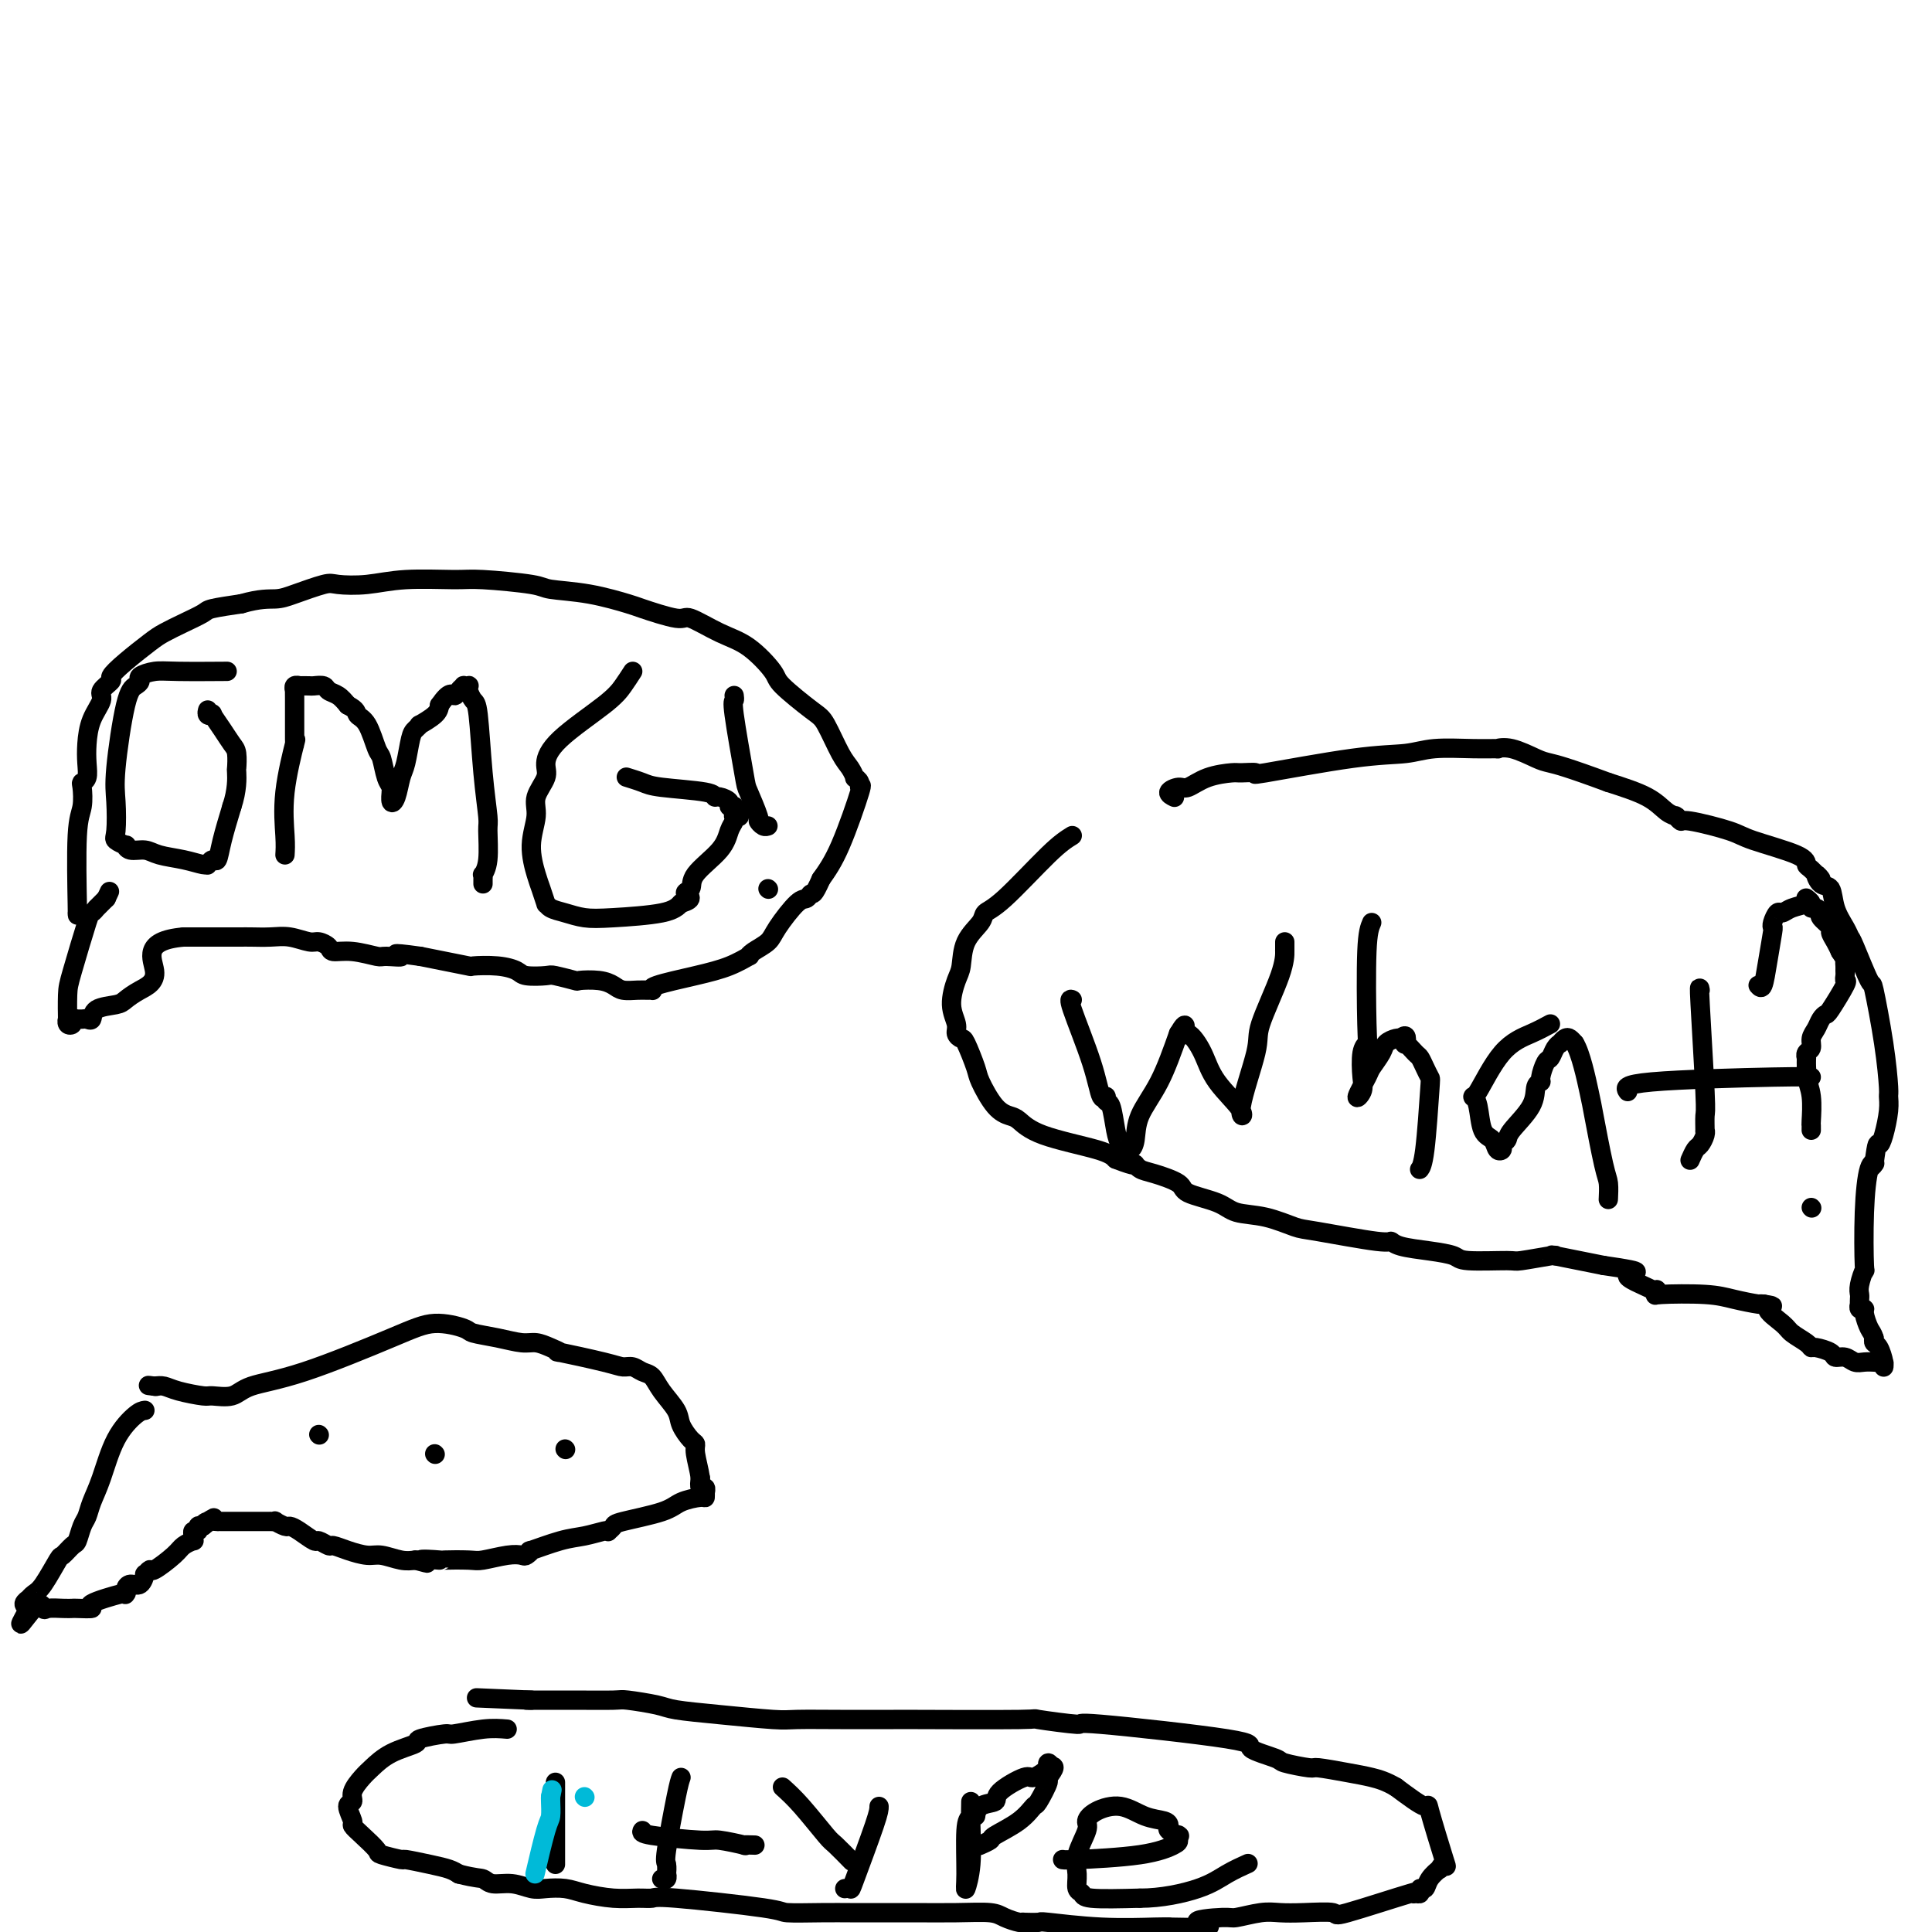 <svg viewBox='0 0 400 400' version='1.1' xmlns='http://www.w3.org/2000/svg' xmlns:xlink='http://www.w3.org/1999/xlink'><g fill='none' stroke='#000000' stroke-width='4' stroke-linecap='round' stroke-linejoin='round'><path d='M46,139c0.892,-0.006 1.785,-0.013 0,0c-1.785,0.013 -6.246,0.045 -9,0c-2.754,-0.045 -3.801,-0.166 -5,0c-1.199,0.166 -2.549,0.620 -3,1c-0.451,0.380 -0.002,0.686 0,1c0.002,0.314 -0.444,0.637 -1,1c-0.556,0.363 -1.223,0.765 -2,4c-0.777,3.235 -1.665,9.302 -2,13c-0.335,3.698 -0.118,5.028 0,7c0.118,1.972 0.138,4.585 0,6c-0.138,1.415 -0.434,1.632 0,2c0.434,0.368 1.598,0.886 2,1c0.402,0.114 0.042,-0.177 0,0c-0.042,0.177 0.234,0.822 1,1c0.766,0.178 2.023,-0.110 3,0c0.977,0.110 1.672,0.619 3,1c1.328,0.381 3.287,0.633 5,1c1.713,0.367 3.180,0.847 4,1c0.820,0.153 0.992,-0.021 1,0c0.008,0.021 -0.150,0.238 0,0c0.150,-0.238 0.607,-0.930 1,-1c0.393,-0.070 0.721,0.481 1,0c0.279,-0.481 0.508,-1.995 1,-4c0.492,-2.005 1.246,-4.503 2,-7'/><path d='M48,167c1.157,-3.424 1.051,-5.983 1,-7c-0.051,-1.017 -0.046,-0.490 0,-1c0.046,-0.510 0.132,-2.056 0,-3c-0.132,-0.944 -0.484,-1.285 -1,-2c-0.516,-0.715 -1.196,-1.803 -2,-3c-0.804,-1.197 -1.732,-2.503 -2,-3c-0.268,-0.497 0.124,-0.185 0,0c-0.124,0.185 -0.764,0.242 -1,0c-0.236,-0.242 -0.067,-0.783 0,-1c0.067,-0.217 0.034,-0.108 0,0'/><path d='M59,177c0.061,-0.974 0.121,-1.949 0,-4c-0.121,-2.051 -0.425,-5.180 0,-9c0.425,-3.820 1.578,-8.332 2,-10c0.422,-1.668 0.113,-0.492 0,0c-0.113,0.492 -0.030,0.300 0,0c0.030,-0.300 0.008,-0.706 0,-1c-0.008,-0.294 -0.003,-0.475 0,-2c0.003,-1.525 0.005,-4.395 0,-6c-0.005,-1.605 -0.017,-1.947 0,-2c0.017,-0.053 0.064,0.182 0,0c-0.064,-0.182 -0.240,-0.781 0,-1c0.240,-0.219 0.894,-0.060 1,0c0.106,0.060 -0.337,0.019 0,0c0.337,-0.019 1.455,-0.017 2,0c0.545,0.017 0.516,0.049 1,0c0.484,-0.049 1.480,-0.178 2,0c0.520,0.178 0.563,0.663 1,1c0.437,0.337 1.268,0.525 2,1c0.732,0.475 1.366,1.238 2,2'/><path d='M72,146c2.062,1.027 1.718,1.595 2,2c0.282,0.405 1.190,0.647 2,2c0.810,1.353 1.524,3.817 2,5c0.476,1.183 0.716,1.086 1,2c0.284,0.914 0.611,2.841 1,4c0.389,1.159 0.839,1.550 1,2c0.161,0.450 0.032,0.959 0,1c-0.032,0.041 0.033,-0.384 0,0c-0.033,0.384 -0.163,1.578 0,2c0.163,0.422 0.621,0.072 1,-1c0.379,-1.072 0.681,-2.866 1,-4c0.319,-1.134 0.657,-1.609 1,-3c0.343,-1.391 0.691,-3.699 1,-5c0.309,-1.301 0.580,-1.594 1,-2c0.420,-0.406 0.989,-0.923 1,-1c0.011,-0.077 -0.535,0.287 0,0c0.535,-0.287 2.153,-1.225 3,-2c0.847,-0.775 0.924,-1.388 1,-2'/><path d='M91,146c2.183,-3.193 2.641,-2.176 3,-2c0.359,0.176 0.618,-0.489 1,-1c0.382,-0.511 0.886,-0.867 1,-1c0.114,-0.133 -0.163,-0.043 0,0c0.163,0.043 0.765,0.037 1,0c0.235,-0.037 0.104,-0.107 0,0c-0.104,0.107 -0.182,0.389 0,1c0.182,0.611 0.623,1.549 1,2c0.377,0.451 0.691,0.413 1,3c0.309,2.587 0.615,7.797 1,12c0.385,4.203 0.849,7.399 1,9c0.151,1.601 -0.012,1.609 0,3c0.012,1.391 0.199,4.166 0,6c-0.199,1.834 -0.785,2.726 -1,3c-0.215,0.274 -0.058,-0.071 0,0c0.058,0.071 0.015,0.558 0,1c-0.015,0.442 -0.004,0.841 0,1c0.004,0.159 0.002,0.080 0,0'/><path d='M131,139c-0.640,0.991 -1.280,1.983 -2,3c-0.720,1.017 -1.521,2.061 -4,4c-2.479,1.939 -6.635,4.775 -9,7c-2.365,2.225 -2.940,3.839 -3,5c-0.060,1.161 0.393,1.869 0,3c-0.393,1.131 -1.633,2.686 -2,4c-0.367,1.314 0.140,2.388 0,4c-0.140,1.612 -0.928,3.762 -1,6c-0.072,2.238 0.571,4.564 1,6c0.429,1.436 0.645,1.981 1,3c0.355,1.019 0.849,2.511 1,3c0.151,0.489 -0.041,-0.026 0,0c0.041,0.026 0.314,0.593 1,1c0.686,0.407 1.783,0.653 3,1c1.217,0.347 2.553,0.794 4,1c1.447,0.206 3.005,0.171 6,0c2.995,-0.171 7.427,-0.477 10,-1c2.573,-0.523 3.286,-1.261 4,-2'/><path d='M141,187c3.256,-0.888 1.397,-1.606 1,-2c-0.397,-0.394 0.668,-0.462 1,-1c0.332,-0.538 -0.068,-1.545 1,-3c1.068,-1.455 3.606,-3.356 5,-5c1.394,-1.644 1.645,-3.029 2,-4c0.355,-0.971 0.813,-1.527 1,-2c0.187,-0.473 0.104,-0.861 0,-1c-0.104,-0.139 -0.228,-0.027 0,0c0.228,0.027 0.808,-0.032 1,0c0.192,0.032 -0.005,0.153 0,0c0.005,-0.153 0.213,-0.580 0,-1c-0.213,-0.420 -0.848,-0.835 -1,-1c-0.152,-0.165 0.180,-0.082 0,0c-0.180,0.082 -0.871,0.163 -1,0c-0.129,-0.163 0.303,-0.568 0,-1c-0.303,-0.432 -1.339,-0.889 -2,-1c-0.661,-0.111 -0.945,0.124 -1,0c-0.055,-0.124 0.118,-0.608 -2,-1c-2.118,-0.392 -6.526,-0.693 -9,-1c-2.474,-0.307 -3.012,-0.621 -4,-1c-0.988,-0.379 -2.425,-0.823 -3,-1c-0.575,-0.177 -0.287,-0.089 0,0'/><path d='M16,189c0.030,0.589 0.060,1.177 0,-2c-0.060,-3.177 -0.208,-10.121 0,-14c0.208,-3.879 0.774,-4.694 1,-6c0.226,-1.306 0.113,-3.103 0,-4c-0.113,-0.897 -0.225,-0.893 0,-1c0.225,-0.107 0.786,-0.326 1,-1c0.214,-0.674 0.079,-1.804 0,-3c-0.079,-1.196 -0.104,-2.457 0,-4c0.104,-1.543 0.338,-3.368 1,-5c0.662,-1.632 1.754,-3.072 2,-4c0.246,-0.928 -0.352,-1.344 0,-2c0.352,-0.656 1.654,-1.551 2,-2c0.346,-0.449 -0.264,-0.452 0,-1c0.264,-0.548 1.402,-1.642 3,-3c1.598,-1.358 3.657,-2.980 5,-4c1.343,-1.020 1.970,-1.439 3,-2c1.030,-0.561 2.462,-1.264 4,-2c1.538,-0.736 3.183,-1.506 4,-2c0.817,-0.494 0.805,-0.713 2,-1c1.195,-0.287 3.598,-0.644 6,-1'/><path d='M50,125c3.908,-1.126 5.677,-0.942 7,-1c1.323,-0.058 2.200,-0.359 4,-1c1.800,-0.641 4.523,-1.622 6,-2c1.477,-0.378 1.708,-0.155 3,0c1.292,0.155 3.646,0.241 6,0c2.354,-0.241 4.709,-0.807 8,-1c3.291,-0.193 7.517,-0.011 10,0c2.483,0.011 3.223,-0.148 6,0c2.777,0.148 7.593,0.601 10,1c2.407,0.399 2.407,0.742 4,1c1.593,0.258 4.780,0.431 8,1c3.220,0.569 6.474,1.535 8,2c1.526,0.465 1.323,0.429 3,1c1.677,0.571 5.234,1.750 7,2c1.766,0.250 1.739,-0.427 3,0c1.261,0.427 3.808,1.960 6,3c2.192,1.040 4.028,1.587 6,3c1.972,1.413 4.079,3.691 5,5c0.921,1.309 0.656,1.649 2,3c1.344,1.351 4.298,3.715 6,5c1.702,1.285 2.154,1.493 3,3c0.846,1.507 2.087,4.315 3,6c0.913,1.685 1.498,2.247 2,3c0.502,0.753 0.922,1.699 1,2c0.078,0.301 -0.187,-0.041 0,0c0.187,0.041 0.826,0.467 1,1c0.174,0.533 -0.118,1.174 0,1c0.118,-0.174 0.647,-1.162 0,1c-0.647,2.162 -2.471,7.475 -4,11c-1.529,3.525 -2.765,5.263 -4,7'/><path d='M170,182c-1.646,3.710 -1.763,2.986 -2,3c-0.237,0.014 -0.596,0.767 -1,1c-0.404,0.233 -0.855,-0.052 -2,1c-1.145,1.052 -2.984,3.443 -4,5c-1.016,1.557 -1.211,2.280 -2,3c-0.789,0.720 -2.174,1.439 -3,2c-0.826,0.561 -1.094,0.966 -1,1c0.094,0.034 0.551,-0.302 0,0c-0.551,0.302 -2.108,1.244 -4,2c-1.892,0.756 -4.117,1.327 -7,2c-2.883,0.673 -6.424,1.448 -8,2c-1.576,0.552 -1.189,0.881 -1,1c0.189,0.119 0.178,0.029 0,0c-0.178,-0.029 -0.524,0.003 -1,0c-0.476,-0.003 -1.081,-0.039 -2,0c-0.919,0.039 -2.151,0.155 -3,0c-0.849,-0.155 -1.313,-0.581 -2,-1c-0.687,-0.419 -1.596,-0.830 -3,-1c-1.404,-0.170 -3.304,-0.097 -4,0c-0.696,0.097 -0.188,0.219 -1,0c-0.812,-0.219 -2.946,-0.780 -4,-1c-1.054,-0.220 -1.030,-0.098 -2,0c-0.970,0.098 -2.936,0.171 -4,0c-1.064,-0.171 -1.228,-0.585 -2,-1c-0.772,-0.415 -2.152,-0.832 -4,-1c-1.848,-0.168 -4.166,-0.086 -5,0c-0.834,0.086 -0.186,0.177 -1,0c-0.814,-0.177 -3.090,-0.622 -5,-1c-1.910,-0.378 -3.455,-0.689 -5,-1'/><path d='M87,198c-7.701,-1.078 -4.452,-0.274 -4,0c0.452,0.274 -1.891,0.018 -3,0c-1.109,-0.018 -0.983,0.201 -2,0c-1.017,-0.201 -3.177,-0.823 -5,-1c-1.823,-0.177 -3.309,0.093 -4,0c-0.691,-0.093 -0.585,-0.547 -1,-1c-0.415,-0.453 -1.350,-0.906 -2,-1c-0.650,-0.094 -1.015,0.171 -2,0c-0.985,-0.171 -2.590,-0.778 -4,-1c-1.410,-0.222 -2.623,-0.060 -4,0c-1.377,0.060 -2.916,0.016 -4,0c-1.084,-0.016 -1.714,-0.004 -2,0c-0.286,0.004 -0.229,0.001 -1,0c-0.771,-0.001 -2.371,-0.000 -3,0c-0.629,0.000 -0.287,0.000 -1,0c-0.713,-0.000 -2.481,-0.000 -3,0c-0.519,0.000 0.211,0.000 0,0c-0.211,-0.000 -1.365,-0.000 -2,0c-0.635,0.000 -0.753,0.000 -1,0c-0.247,-0.000 -0.624,-0.000 -1,0'/><path d='M38,194c-8.802,0.753 -6.306,4.634 -6,7c0.306,2.366 -1.577,3.216 -3,4c-1.423,0.784 -2.384,1.502 -3,2c-0.616,0.498 -0.886,0.774 -2,1c-1.114,0.226 -3.073,0.400 -4,1c-0.927,0.600 -0.822,1.625 -1,2c-0.178,0.375 -0.640,0.100 -1,0c-0.360,-0.100 -0.617,-0.023 -1,0c-0.383,0.023 -0.891,-0.007 -1,0c-0.109,0.007 0.181,0.049 0,0c-0.181,-0.049 -0.833,-0.191 -1,0c-0.167,0.191 0.151,0.714 0,1c-0.151,0.286 -0.772,0.334 -1,0c-0.228,-0.334 -0.065,-1.050 0,-1c0.065,0.050 0.030,0.866 0,0c-0.030,-0.866 -0.057,-3.413 0,-5c0.057,-1.587 0.196,-2.214 1,-5c0.804,-2.786 2.274,-7.733 3,-10c0.726,-2.267 0.710,-1.855 1,-2c0.290,-0.145 0.886,-0.847 1,-1c0.114,-0.153 -0.253,0.242 0,0c0.253,-0.242 1.127,-1.121 2,-2'/><path d='M22,186c1.167,-2.500 0.583,-1.250 0,0'/><path d='M222,207c-0.401,-0.186 -0.802,-0.372 0,2c0.802,2.372 2.806,7.300 4,11c1.194,3.700 1.577,6.170 2,7c0.423,0.830 0.887,0.019 1,0c0.113,-0.019 -0.124,0.756 0,1c0.124,0.244 0.607,-0.041 1,1c0.393,1.041 0.694,3.408 1,5c0.306,1.592 0.617,2.408 1,3c0.383,0.592 0.837,0.958 1,1c0.163,0.042 0.033,-0.241 0,0c-0.033,0.241 0.030,1.007 0,1c-0.030,-0.007 -0.154,-0.787 0,-1c0.154,-0.213 0.585,0.142 1,0c0.415,-0.142 0.812,-0.780 1,-2c0.188,-1.220 0.166,-3.021 1,-5c0.834,-1.979 2.524,-4.137 4,-7c1.476,-2.863 2.738,-6.432 4,-10'/><path d='M244,214c2.064,-3.513 1.224,-0.795 1,0c-0.224,0.795 0.168,-0.335 1,0c0.832,0.335 2.105,2.133 3,4c0.895,1.867 1.413,3.804 3,6c1.587,2.196 4.243,4.650 5,6c0.757,1.350 -0.386,1.594 0,-1c0.386,-2.594 2.299,-8.026 3,-11c0.701,-2.974 0.188,-3.490 1,-6c0.812,-2.510 2.950,-7.015 4,-10c1.050,-2.985 1.013,-4.450 1,-5c-0.013,-0.550 -0.004,-0.186 0,0c0.004,0.186 0.001,0.193 0,0c-0.001,-0.193 -0.000,-0.588 0,-1c0.000,-0.412 0.000,-0.842 0,-1c-0.000,-0.158 -0.000,-0.045 0,0c0.000,0.045 0.000,0.023 0,0'/><path d='M284,191c-0.415,0.952 -0.830,1.903 -1,6c-0.170,4.097 -0.097,11.338 0,15c0.097,3.662 0.216,3.745 0,4c-0.216,0.255 -0.769,0.681 -1,2c-0.231,1.319 -0.141,3.529 0,5c0.141,1.471 0.332,2.203 0,3c-0.332,0.797 -1.187,1.661 -1,1c0.187,-0.661 1.416,-2.846 2,-4c0.584,-1.154 0.525,-1.276 1,-2c0.475,-0.724 1.486,-2.050 2,-3c0.514,-0.950 0.530,-1.522 1,-2c0.470,-0.478 1.394,-0.860 2,-1c0.606,-0.140 0.894,-0.038 1,0c0.106,0.038 0.030,0.011 0,0c-0.030,-0.011 -0.015,-0.005 0,0'/><path d='M290,215c1.493,-1.445 1.226,0.441 1,1c-0.226,0.559 -0.411,-0.211 0,0c0.411,0.211 1.417,1.402 2,2c0.583,0.598 0.742,0.604 1,1c0.258,0.396 0.615,1.182 1,2c0.385,0.818 0.796,1.670 1,2c0.204,0.330 0.199,0.140 0,3c-0.199,2.860 -0.592,8.770 -1,12c-0.408,3.230 -0.831,3.780 -1,4c-0.169,0.220 -0.085,0.110 0,0'/><path d='M321,212c-1.153,0.629 -2.306,1.257 -4,2c-1.694,0.743 -3.930,1.600 -6,4c-2.070,2.400 -3.973,6.344 -5,8c-1.027,1.656 -1.176,1.026 -1,1c0.176,-0.026 0.678,0.554 1,2c0.322,1.446 0.463,3.757 1,5c0.537,1.243 1.468,1.416 2,2c0.532,0.584 0.664,1.579 1,2c0.336,0.421 0.875,0.270 1,0c0.125,-0.270 -0.164,-0.657 0,-1c0.164,-0.343 0.780,-0.642 1,-1c0.220,-0.358 0.044,-0.776 1,-2c0.956,-1.224 3.044,-3.253 4,-5c0.956,-1.747 0.781,-3.213 1,-4c0.219,-0.787 0.832,-0.897 1,-1c0.168,-0.103 -0.109,-0.200 0,-1c0.109,-0.800 0.603,-2.305 1,-3c0.397,-0.695 0.698,-0.582 1,-1c0.302,-0.418 0.606,-1.367 1,-2c0.394,-0.633 0.879,-0.951 1,-1c0.121,-0.049 -0.122,0.173 0,0c0.122,-0.173 0.610,-0.739 1,-1c0.390,-0.261 0.683,-0.217 1,0c0.317,0.217 0.659,0.609 1,1'/><path d='M326,216c1.266,1.955 2.430,7.344 3,10c0.570,2.656 0.545,2.579 1,5c0.455,2.421 1.390,7.340 2,10c0.610,2.660 0.895,3.062 1,4c0.105,0.938 0.030,2.411 0,3c-0.030,0.589 -0.015,0.295 0,0'/><path d='M352,205c-0.113,-0.643 -0.227,-1.287 0,3c0.227,4.287 0.794,13.504 1,18c0.206,4.496 0.052,4.269 0,5c-0.052,0.731 -0.003,2.418 0,3c0.003,0.582 -0.041,0.058 0,0c0.041,-0.058 0.169,0.349 0,1c-0.169,0.651 -0.633,1.546 -1,2c-0.367,0.454 -0.637,0.468 -1,1c-0.363,0.532 -0.818,1.580 -1,2c-0.182,0.420 -0.091,0.210 0,0'/><path d='M337,226c-0.514,-0.732 -1.027,-1.464 5,-2c6.027,-0.536 18.595,-0.876 25,-1c6.405,-0.124 6.648,-0.033 7,0c0.352,0.033 0.815,0.010 1,0c0.185,-0.010 0.093,-0.005 0,0'/><path d='M364,204c0.339,0.391 0.679,0.783 1,0c0.321,-0.783 0.625,-2.739 1,-5c0.375,-2.261 0.821,-4.825 1,-6c0.179,-1.175 0.091,-0.959 0,-1c-0.091,-0.041 -0.185,-0.339 0,-1c0.185,-0.661 0.648,-1.683 1,-2c0.352,-0.317 0.592,0.073 1,0c0.408,-0.073 0.984,-0.609 2,-1c1.016,-0.391 2.472,-0.638 3,-1c0.528,-0.362 0.127,-0.839 0,-1c-0.127,-0.161 0.021,-0.006 0,0c-0.021,0.006 -0.212,-0.139 0,0c0.212,0.139 0.825,0.561 1,1c0.175,0.439 -0.089,0.895 0,1c0.089,0.105 0.531,-0.141 1,0c0.469,0.141 0.966,0.671 1,1c0.034,0.329 -0.394,0.458 0,1c0.394,0.542 1.611,1.496 2,2c0.389,0.504 -0.049,0.559 0,1c0.049,0.441 0.585,1.269 1,2c0.415,0.731 0.707,1.366 1,2'/><path d='M381,197c1.309,1.952 1.082,1.834 1,2c-0.082,0.166 -0.019,0.618 0,1c0.019,0.382 -0.005,0.695 0,1c0.005,0.305 0.041,0.603 0,1c-0.041,0.397 -0.158,0.893 0,1c0.158,0.107 0.590,-0.176 0,1c-0.590,1.176 -2.200,3.809 -3,5c-0.800,1.191 -0.788,0.939 -1,1c-0.212,0.061 -0.649,0.436 -1,1c-0.351,0.564 -0.616,1.318 -1,2c-0.384,0.682 -0.888,1.291 -1,2c-0.112,0.709 0.166,1.518 0,2c-0.166,0.482 -0.776,0.635 -1,1c-0.224,0.365 -0.061,0.940 0,1c0.061,0.060 0.020,-0.394 0,0c-0.020,0.394 -0.019,1.637 0,2c0.019,0.363 0.058,-0.152 0,0c-0.058,0.152 -0.212,0.973 0,2c0.212,1.027 0.789,2.261 1,4c0.211,1.739 0.057,3.981 0,5c-0.057,1.019 -0.015,0.813 0,1c0.015,0.187 0.004,0.768 0,1c-0.004,0.232 -0.002,0.116 0,0'/><path d='M375,250c0.000,0.000 0.100,0.100 0.1,0.1'/><path d='M152,144c0.057,0.425 0.114,0.850 0,1c-0.114,0.150 -0.399,0.025 0,3c0.399,2.975 1.483,9.050 2,12c0.517,2.950 0.468,2.776 1,4c0.532,1.224 1.645,3.844 2,5c0.355,1.156 -0.049,0.846 0,1c0.049,0.154 0.552,0.772 1,1c0.448,0.228 0.842,0.065 1,0c0.158,-0.065 0.079,-0.033 0,0'/><path d='M159,184c0.000,0.000 0.100,0.100 0.1,0.1'/><path d='M222,173c-1.213,0.752 -2.427,1.504 -5,4c-2.573,2.496 -6.507,6.734 -9,9c-2.493,2.266 -3.546,2.558 -4,3c-0.454,0.442 -0.309,1.034 -1,2c-0.691,0.966 -2.220,2.307 -3,4c-0.780,1.693 -0.812,3.738 -1,5c-0.188,1.262 -0.530,1.739 -1,3c-0.470,1.261 -1.066,3.304 -1,5c0.066,1.696 0.795,3.046 1,4c0.205,0.954 -0.115,1.513 0,2c0.115,0.487 0.667,0.904 1,1c0.333,0.096 0.449,-0.129 1,1c0.551,1.129 1.536,3.610 2,5c0.464,1.390 0.406,1.688 1,3c0.594,1.312 1.839,3.640 3,5c1.161,1.360 2.236,1.754 3,2c0.764,0.246 1.215,0.344 2,1c0.785,0.656 1.904,1.869 5,3c3.096,1.131 8.170,2.180 11,3c2.830,0.820 3.415,1.410 4,2'/><path d='M231,240c4.741,1.877 4.092,1.069 4,1c-0.092,-0.069 0.373,0.600 1,1c0.627,0.400 1.414,0.531 3,1c1.586,0.469 3.969,1.276 5,2c1.031,0.724 0.710,1.364 2,2c1.290,0.636 4.192,1.268 6,2c1.808,0.732 2.523,1.563 4,2c1.477,0.437 3.715,0.480 6,1c2.285,0.520 4.615,1.515 6,2c1.385,0.485 1.825,0.459 5,1c3.175,0.541 9.085,1.650 12,2c2.915,0.350 2.833,-0.060 3,0c0.167,0.060 0.581,0.590 2,1c1.419,0.410 3.842,0.699 6,1c2.158,0.301 4.050,0.613 5,1c0.950,0.387 0.958,0.850 3,1c2.042,0.150 6.118,-0.012 8,0c1.882,0.012 1.569,0.198 3,0c1.431,-0.198 4.607,-0.780 6,-1c1.393,-0.220 1.002,-0.080 1,0c-0.002,0.080 0.384,0.098 0,0c-0.384,-0.098 -1.538,-0.314 0,0c1.538,0.314 5.769,1.157 10,2'/><path d='M332,262c10.746,1.530 5.613,1.356 5,2c-0.613,0.644 3.296,2.106 5,3c1.704,0.894 1.204,1.220 1,1c-0.204,-0.220 -0.111,-0.984 0,-1c0.111,-0.016 0.240,0.718 0,1c-0.240,0.282 -0.848,0.114 1,0c1.848,-0.114 6.151,-0.174 9,0c2.849,0.174 4.245,0.583 6,1c1.755,0.417 3.868,0.844 5,1c1.132,0.156 1.283,0.042 1,0c-0.283,-0.042 -0.999,-0.011 -1,0c-0.001,0.011 0.714,0.003 1,0c0.286,-0.003 0.143,-0.002 0,0'/><path d='M365,270c3.623,0.534 1.181,0.367 1,1c-0.181,0.633 1.900,2.064 3,3c1.100,0.936 1.220,1.378 2,2c0.780,0.622 2.222,1.425 3,2c0.778,0.575 0.894,0.924 1,1c0.106,0.076 0.202,-0.119 1,0c0.798,0.119 2.296,0.554 3,1c0.704,0.446 0.612,0.904 1,1c0.388,0.096 1.255,-0.170 2,0c0.745,0.170 1.366,0.777 2,1c0.634,0.223 1.280,0.064 2,0c0.720,-0.064 1.514,-0.032 2,0c0.486,0.032 0.663,0.065 1,0c0.337,-0.065 0.833,-0.227 1,0c0.167,0.227 0.006,0.843 0,1c-0.006,0.157 0.143,-0.143 0,-1c-0.143,-0.857 -0.577,-2.269 -1,-3c-0.423,-0.731 -0.835,-0.780 -1,-1c-0.165,-0.220 -0.082,-0.610 0,-1'/><path d='M388,277c-0.316,-1.062 -0.607,-1.217 -1,-2c-0.393,-0.783 -0.890,-2.195 -1,-3c-0.110,-0.805 0.167,-1.003 0,-1c-0.167,0.003 -0.776,0.208 -1,0c-0.224,-0.208 -0.061,-0.831 0,-1c0.061,-0.169 0.020,0.114 0,0c-0.020,-0.114 -0.019,-0.624 0,-1c0.019,-0.376 0.057,-0.617 0,-1c-0.057,-0.383 -0.209,-0.909 0,-2c0.209,-1.091 0.779,-2.749 1,-3c0.221,-0.251 0.093,0.904 0,-1c-0.093,-1.904 -0.151,-6.868 0,-11c0.151,-4.132 0.510,-7.433 1,-9c0.490,-1.567 1.111,-1.399 1,-1c-0.111,0.399 -0.953,1.031 -1,1c-0.047,-0.031 0.701,-0.723 1,-1c0.299,-0.277 0.150,-0.138 0,0'/><path d='M388,241c0.646,-5.185 0.762,-4.147 1,-4c0.238,0.147 0.598,-0.596 1,-2c0.402,-1.404 0.847,-3.468 1,-5c0.153,-1.532 0.016,-2.534 0,-3c-0.016,-0.466 0.090,-0.398 0,-2c-0.090,-1.602 -0.378,-4.873 -1,-9c-0.622,-4.127 -1.580,-9.110 -2,-11c-0.420,-1.890 -0.302,-0.685 -1,-2c-0.698,-1.315 -2.214,-5.148 -3,-7c-0.786,-1.852 -0.844,-1.723 -1,-2c-0.156,-0.277 -0.411,-0.959 -1,-2c-0.589,-1.041 -1.511,-2.441 -2,-4c-0.489,-1.559 -0.544,-3.276 -1,-4c-0.456,-0.724 -1.313,-0.456 -2,-1c-0.687,-0.544 -1.202,-1.902 -1,-2c0.202,-0.098 1.123,1.064 1,1c-0.123,-0.064 -1.291,-1.353 -2,-2c-0.709,-0.647 -0.961,-0.650 -1,-1c-0.039,-0.350 0.134,-1.045 -2,-2c-2.134,-0.955 -6.576,-2.169 -9,-3c-2.424,-0.831 -2.832,-1.281 -5,-2c-2.168,-0.719 -6.096,-1.709 -8,-2c-1.904,-0.291 -1.783,0.117 -2,0c-0.217,-0.117 -0.771,-0.758 -1,-1c-0.229,-0.242 -0.133,-0.084 0,0c0.133,0.084 0.304,0.095 0,0c-0.304,-0.095 -1.082,-0.295 -2,-1c-0.918,-0.705 -1.977,-1.916 -4,-3c-2.023,-1.084 -5.012,-2.042 -8,-3'/><path d='M333,162c-8.636,-3.198 -10.728,-3.694 -12,-4c-1.272,-0.306 -1.726,-0.421 -3,-1c-1.274,-0.579 -3.369,-1.620 -5,-2c-1.631,-0.380 -2.800,-0.098 -3,0c-0.200,0.098 0.567,0.013 0,0c-0.567,-0.013 -2.470,0.046 -5,0c-2.530,-0.046 -5.687,-0.198 -8,0c-2.313,0.198 -3.783,0.747 -6,1c-2.217,0.253 -5.182,0.211 -11,1c-5.818,0.789 -14.488,2.409 -18,3c-3.512,0.591 -1.865,0.152 -2,0c-0.135,-0.152 -2.052,-0.017 -3,0c-0.948,0.017 -0.928,-0.084 -2,0c-1.072,0.084 -3.236,0.352 -5,1c-1.764,0.648 -3.127,1.676 -4,2c-0.873,0.324 -1.255,-0.058 -2,0c-0.745,0.058 -1.855,0.554 -2,1c-0.145,0.446 0.673,0.842 1,1c0.327,0.158 0.164,0.079 0,0'/><path d='M30,292c-0.469,0.064 -0.938,0.129 -2,1c-1.062,0.871 -2.718,2.550 -4,5c-1.282,2.450 -2.189,5.673 -3,8c-0.811,2.327 -1.526,3.760 -2,5c-0.474,1.240 -0.709,2.287 -1,3c-0.291,0.713 -0.640,1.090 -1,2c-0.360,0.910 -0.733,2.352 -1,3c-0.267,0.648 -0.428,0.502 -1,1c-0.572,0.498 -1.555,1.640 -2,2c-0.445,0.360 -0.353,-0.062 -1,1c-0.647,1.062 -2.034,3.608 -3,5c-0.966,1.392 -1.510,1.630 -2,2c-0.490,0.370 -0.925,0.872 -1,1c-0.075,0.128 0.211,-0.119 0,0c-0.211,0.119 -0.917,0.606 -1,1c-0.083,0.394 0.459,0.697 1,1'/><path d='M6,333c-3.602,6.343 -0.608,1.700 1,0c1.608,-1.700 1.829,-0.456 2,0c0.171,0.456 0.293,0.123 1,0c0.707,-0.123 1.998,-0.035 3,0c1.002,0.035 1.716,0.016 2,0c0.284,-0.016 0.139,-0.029 1,0c0.861,0.029 2.728,0.099 3,0c0.272,-0.099 -1.052,-0.369 0,-1c1.052,-0.631 4.480,-1.623 6,-2c1.520,-0.377 1.132,-0.137 1,0c-0.132,0.137 -0.007,0.173 0,0c0.007,-0.173 -0.104,-0.553 0,-1c0.104,-0.447 0.424,-0.961 1,-1c0.576,-0.039 1.408,0.399 2,0c0.592,-0.399 0.943,-1.633 1,-2c0.057,-0.367 -0.179,0.134 0,0c0.179,-0.134 0.774,-0.901 1,-1c0.226,-0.099 0.085,0.472 1,0c0.915,-0.472 2.886,-1.985 4,-3c1.114,-1.015 1.369,-1.530 2,-2c0.631,-0.470 1.637,-0.896 2,-1c0.363,-0.104 0.082,0.112 0,0c-0.082,-0.112 0.033,-0.552 0,-1c-0.033,-0.448 -0.215,-0.904 0,-1c0.215,-0.096 0.827,0.166 1,0c0.173,-0.166 -0.093,-0.762 0,-1c0.093,-0.238 0.547,-0.119 1,0'/><path d='M42,316c3.817,-2.856 1.861,-1.497 1,-1c-0.861,0.497 -0.626,0.133 0,0c0.626,-0.133 1.643,-0.036 2,0c0.357,0.036 0.053,0.010 0,0c-0.053,-0.010 0.146,-0.003 1,0c0.854,0.003 2.362,0.001 3,0c0.638,-0.001 0.404,-0.000 1,0c0.596,0.000 2.020,0.000 3,0c0.980,-0.000 1.515,-0.001 2,0c0.485,0.001 0.922,0.004 1,0c0.078,-0.004 -0.201,-0.016 0,0c0.201,0.016 0.882,0.058 1,0c0.118,-0.058 -0.325,-0.218 0,0c0.325,0.218 1.420,0.814 2,1c0.580,0.186 0.646,-0.037 1,0c0.354,0.037 0.997,0.335 2,1c1.003,0.665 2.368,1.698 3,2c0.632,0.302 0.532,-0.125 1,0c0.468,0.125 1.503,0.803 2,1c0.497,0.197 0.458,-0.087 1,0c0.542,0.087 1.667,0.545 3,1c1.333,0.455 2.873,0.905 4,1c1.127,0.095 1.842,-0.167 3,0c1.158,0.167 2.759,0.762 4,1c1.241,0.238 2.120,0.119 3,0'/><path d='M86,323c4.621,1.238 1.175,0.333 1,0c-0.175,-0.333 2.922,-0.093 4,0c1.078,0.093 0.138,0.039 1,0c0.862,-0.039 3.526,-0.062 5,0c1.474,0.062 1.759,0.208 3,0c1.241,-0.208 3.438,-0.772 5,-1c1.562,-0.228 2.490,-0.120 3,0c0.510,0.120 0.603,0.254 1,0c0.397,-0.254 1.097,-0.895 1,-1c-0.097,-0.105 -0.992,0.325 0,0c0.992,-0.325 3.873,-1.407 6,-2c2.127,-0.593 3.502,-0.698 5,-1c1.498,-0.302 3.120,-0.801 4,-1c0.880,-0.199 1.019,-0.098 1,0c-0.019,0.098 -0.198,0.191 0,0c0.198,-0.191 0.771,-0.668 1,-1c0.229,-0.332 0.114,-0.519 2,-1c1.886,-0.481 5.773,-1.257 8,-2c2.227,-0.743 2.793,-1.452 4,-2c1.207,-0.548 3.057,-0.936 4,-1c0.943,-0.064 0.981,0.194 1,0c0.019,-0.194 0.019,-0.842 0,-1c-0.019,-0.158 -0.057,0.174 0,0c0.057,-0.174 0.208,-0.855 0,-1c-0.208,-0.145 -0.774,0.244 -1,0c-0.226,-0.244 -0.113,-1.122 0,-2'/><path d='M145,306c-0.234,-1.636 -0.820,-3.725 -1,-5c-0.180,-1.275 0.047,-1.737 0,-2c-0.047,-0.263 -0.369,-0.326 -1,-1c-0.631,-0.674 -1.573,-1.959 -2,-3c-0.427,-1.041 -0.341,-1.838 -1,-3c-0.659,-1.162 -2.063,-2.689 -3,-4c-0.937,-1.311 -1.406,-2.406 -2,-3c-0.594,-0.594 -1.314,-0.689 -2,-1c-0.686,-0.311 -1.338,-0.839 -2,-1c-0.662,-0.161 -1.335,0.045 -2,0c-0.665,-0.045 -1.322,-0.342 -4,-1c-2.678,-0.658 -7.376,-1.678 -9,-2c-1.624,-0.322 -0.172,0.054 0,0c0.172,-0.054 -0.935,-0.540 -2,-1c-1.065,-0.460 -2.088,-0.896 -3,-1c-0.912,-0.104 -1.712,0.125 -3,0c-1.288,-0.125 -3.064,-0.603 -5,-1c-1.936,-0.397 -4.033,-0.713 -5,-1c-0.967,-0.287 -0.804,-0.544 -2,-1c-1.196,-0.456 -3.750,-1.109 -6,-1c-2.250,0.109 -4.197,0.982 -9,3c-4.803,2.018 -12.463,5.183 -18,7c-5.537,1.817 -8.950,2.288 -11,3c-2.050,0.712 -2.737,1.665 -4,2c-1.263,0.335 -3.101,0.051 -4,0c-0.899,-0.051 -0.860,0.131 -2,0c-1.140,-0.131 -3.461,-0.574 -5,-1c-1.539,-0.426 -2.297,-0.836 -3,-1c-0.703,-0.164 -1.352,-0.082 -2,0'/><path d='M32,287c-2.476,-0.310 -0.667,-0.083 0,0c0.667,0.083 0.190,0.024 0,0c-0.190,-0.024 -0.095,-0.012 0,0'/><path d='M66,297c0.000,0.000 0.100,0.100 0.1,0.1'/><path d='M90,301c0.000,0.000 0.100,0.100 0.1,0.1'/><path d='M117,300c0.000,0.000 0.100,0.100 0.1,0.1'/><path d='M105,358c-1.454,-0.120 -2.907,-0.240 -5,0c-2.093,0.240 -4.825,0.840 -6,1c-1.175,0.160 -0.794,-0.119 -2,0c-1.206,0.119 -3.999,0.636 -5,1c-1.001,0.364 -0.209,0.576 -1,1c-0.791,0.424 -3.163,1.059 -5,2c-1.837,0.941 -3.138,2.186 -4,3c-0.862,0.814 -1.285,1.195 -2,2c-0.715,0.805 -1.724,2.032 -2,3c-0.276,0.968 0.179,1.676 0,2c-0.179,0.324 -0.993,0.266 -1,1c-0.007,0.734 0.793,2.262 1,3c0.207,0.738 -0.178,0.685 0,1c0.178,0.315 0.919,0.998 2,2c1.081,1.002 2.501,2.324 3,3c0.499,0.676 0.077,0.706 1,1c0.923,0.294 3.192,0.852 4,1c0.808,0.148 0.155,-0.115 1,0c0.845,0.115 3.189,0.608 5,1c1.811,0.392 3.089,0.683 4,1c0.911,0.317 1.456,0.658 2,1'/><path d='M95,388c3.691,0.935 4.419,0.773 5,1c0.581,0.227 1.016,0.845 2,1c0.984,0.155 2.519,-0.152 4,0c1.481,0.152 2.909,0.762 4,1c1.091,0.238 1.846,0.102 3,0c1.154,-0.102 2.709,-0.170 4,0c1.291,0.170 2.319,0.580 4,1c1.681,0.420 4.013,0.851 6,1c1.987,0.149 3.627,0.015 5,0c1.373,-0.015 2.480,0.087 3,0c0.520,-0.087 0.453,-0.363 5,0c4.547,0.363 13.706,1.365 18,2c4.294,0.635 3.722,0.902 5,1c1.278,0.098 4.407,0.026 7,0c2.593,-0.026 4.652,-0.007 6,0c1.348,0.007 1.985,0.001 4,0c2.015,-0.001 5.406,0.002 7,0c1.594,-0.002 1.390,-0.011 3,0c1.610,0.011 5.035,0.041 8,0c2.965,-0.041 5.471,-0.155 7,0c1.529,0.155 2.082,0.578 3,1c0.918,0.422 2.203,0.844 3,1c0.797,0.156 1.106,0.046 1,0c-0.106,-0.046 -0.628,-0.026 0,0c0.628,0.026 2.406,0.060 3,0c0.594,-0.060 0.005,-0.212 2,0c1.995,0.212 6.576,0.788 11,1c4.424,0.212 8.693,0.061 11,0c2.307,-0.061 2.654,-0.030 3,0'/><path d='M242,399c13.307,0.303 7.076,-0.441 6,-1c-1.076,-0.559 3.003,-0.934 5,-1c1.997,-0.066 1.913,0.177 3,0c1.087,-0.177 3.344,-0.776 5,-1c1.656,-0.224 2.712,-0.075 4,0c1.288,0.075 2.807,0.077 5,0c2.193,-0.077 5.060,-0.231 6,0c0.940,0.231 -0.045,0.848 3,0c3.045,-0.848 10.122,-3.159 13,-4c2.878,-0.841 1.559,-0.210 1,0c-0.559,0.210 -0.358,-0.002 0,0c0.358,0.002 0.874,0.217 1,0c0.126,-0.217 -0.139,-0.866 0,-1c0.139,-0.134 0.681,0.246 1,0c0.319,-0.246 0.414,-1.117 1,-2c0.586,-0.883 1.662,-1.777 2,-2c0.338,-0.223 -0.063,0.224 0,0c0.063,-0.224 0.589,-1.118 1,-1c0.411,0.118 0.708,1.248 0,-1c-0.708,-2.248 -2.421,-7.874 -3,-10c-0.579,-2.126 -0.022,-0.750 -1,-1c-0.978,-0.250 -3.489,-2.125 -6,-4'/><path d='M289,370c-2.006,-1.183 -3.523,-1.641 -5,-2c-1.477,-0.359 -2.916,-0.620 -5,-1c-2.084,-0.380 -4.814,-0.879 -6,-1c-1.186,-0.121 -0.829,0.135 -2,0c-1.171,-0.135 -3.869,-0.661 -5,-1c-1.131,-0.339 -0.693,-0.493 -2,-1c-1.307,-0.507 -4.357,-1.369 -5,-2c-0.643,-0.631 1.123,-1.031 -5,-2c-6.123,-0.969 -20.134,-2.508 -26,-3c-5.866,-0.492 -3.587,0.064 -5,0c-1.413,-0.064 -6.517,-0.749 -8,-1c-1.483,-0.251 0.654,-0.067 -4,0c-4.654,0.067 -16.101,0.019 -21,0c-4.899,-0.019 -3.251,-0.008 -5,0c-1.749,0.008 -6.895,0.013 -11,0c-4.105,-0.013 -7.168,-0.045 -9,0c-1.832,0.045 -2.431,0.166 -5,0c-2.569,-0.166 -7.106,-0.619 -11,-1c-3.894,-0.381 -7.144,-0.691 -9,-1c-1.856,-0.309 -2.318,-0.619 -4,-1c-1.682,-0.381 -4.583,-0.834 -6,-1c-1.417,-0.166 -1.351,-0.044 -3,0c-1.649,0.044 -5.014,0.012 -8,0c-2.986,-0.012 -5.594,-0.003 -7,0c-1.406,0.003 -1.609,0.001 -2,0c-0.391,-0.001 -0.969,-0.000 -1,0c-0.031,0.000 0.484,0.000 1,0'/><path d='M110,352c-19.667,-0.833 -9.833,-0.417 0,0'/><path d='M115,369c0.000,0.649 0.000,1.298 0,4c0.000,2.702 0.000,7.458 0,10c-0.000,2.542 0.000,2.869 0,3c0.000,0.131 0.000,0.065 0,0'/><path d='M141,368c-0.196,0.519 -0.393,1.038 -1,4c-0.607,2.962 -1.626,8.367 -2,11c-0.374,2.633 -0.104,2.495 0,3c0.104,0.505 0.042,1.652 0,2c-0.042,0.348 -0.063,-0.103 0,0c0.063,0.103 0.209,0.758 0,1c-0.209,0.242 -0.774,0.069 -1,0c-0.226,-0.069 -0.113,-0.035 0,0'/><path d='M133,379c-0.208,0.301 -0.415,0.603 2,1c2.415,0.397 7.453,0.891 10,1c2.547,0.109 2.602,-0.167 4,0c1.398,0.167 4.138,0.777 5,1c0.862,0.223 -0.152,0.060 0,0c0.152,-0.060 1.472,-0.017 2,0c0.528,0.017 0.264,0.009 0,0'/><path d='M162,370c1.161,1.048 2.322,2.096 4,4c1.678,1.904 3.872,4.665 5,6c1.128,1.335 1.188,1.244 2,2c0.812,0.756 2.375,2.359 3,3c0.625,0.641 0.313,0.321 0,0'/><path d='M182,374c0.008,0.506 0.016,1.011 -1,4c-1.016,2.989 -3.057,8.461 -4,11c-0.943,2.539 -0.789,2.144 -1,2c-0.211,-0.144 -0.788,-0.039 -1,0c-0.212,0.039 -0.061,0.011 0,0c0.061,-0.011 0.030,-0.006 0,0'/><path d='M201,373c-0.031,1.365 -0.062,2.731 0,5c0.062,2.269 0.215,5.443 0,8c-0.215,2.557 -0.800,4.498 -1,5c-0.200,0.502 -0.015,-0.434 0,-3c0.015,-2.566 -0.139,-6.761 0,-9c0.139,-2.239 0.571,-2.522 1,-3c0.429,-0.478 0.856,-1.152 1,-1c0.144,0.152 0.004,1.129 0,1c-0.004,-0.129 0.129,-1.364 1,-2c0.871,-0.636 2.479,-0.674 3,-1c0.521,-0.326 -0.046,-0.939 1,-2c1.046,-1.061 3.706,-2.569 5,-3c1.294,-0.431 1.223,0.214 2,0c0.777,-0.214 2.401,-1.288 3,-2c0.599,-0.712 0.171,-1.060 0,-1c-0.171,0.060 -0.086,0.530 0,1'/><path d='M217,366c2.445,-1.091 0.558,1.180 0,2c-0.558,0.820 0.214,0.188 0,1c-0.214,0.812 -1.414,3.068 -2,4c-0.586,0.932 -0.557,0.541 -1,1c-0.443,0.459 -1.359,1.769 -3,3c-1.641,1.231 -4.009,2.382 -5,3c-0.991,0.618 -0.606,0.702 -1,1c-0.394,0.298 -1.568,0.811 -2,1c-0.432,0.189 -0.124,0.054 0,0c0.124,-0.054 0.062,-0.027 0,0'/><path d='M220,385c0.000,0.059 0.000,0.117 3,0c3.000,-0.117 8.999,-0.410 13,-1c4.001,-0.590 6.002,-1.478 7,-2c0.998,-0.522 0.992,-0.679 1,-1c0.008,-0.321 0.031,-0.807 0,-1c-0.031,-0.193 -0.114,-0.094 0,0c0.114,0.094 0.426,0.181 0,0c-0.426,-0.181 -1.589,-0.631 -2,-1c-0.411,-0.369 -0.071,-0.657 0,-1c0.071,-0.343 -0.129,-0.740 -1,-1c-0.871,-0.260 -2.413,-0.382 -4,-1c-1.587,-0.618 -3.217,-1.733 -5,-2c-1.783,-0.267 -3.717,0.315 -5,1c-1.283,0.685 -1.914,1.472 -2,2c-0.086,0.528 0.373,0.796 0,2c-0.373,1.204 -1.578,3.346 -2,5c-0.422,1.654 -0.061,2.822 0,4c0.061,1.178 -0.180,2.367 0,3c0.180,0.633 0.779,0.709 1,1c0.221,0.291 0.063,0.797 2,1c1.937,0.203 5.968,0.101 10,0'/><path d='M236,393c4.429,0.006 9.002,-0.978 12,-2c2.998,-1.022 4.423,-2.083 6,-3c1.577,-0.917 3.308,-1.691 4,-2c0.692,-0.309 0.346,-0.155 0,0'/></g>
<g fill='none' stroke='#00BAD8' stroke-width='4' stroke-linecap='round' stroke-linejoin='round'><path d='M121,372c0.000,0.000 0.100,0.100 0.1,0.1'/><path d='M111,387c-0.196,0.837 -0.392,1.675 0,0c0.392,-1.675 1.373,-5.861 2,-8c0.627,-2.139 0.900,-2.230 1,-3c0.100,-0.770 0.029,-2.220 0,-3c-0.029,-0.780 -0.014,-0.890 0,-1'/><path d='M114,372c0.500,-2.500 0.250,-1.250 0,0'/></g>
</svg>